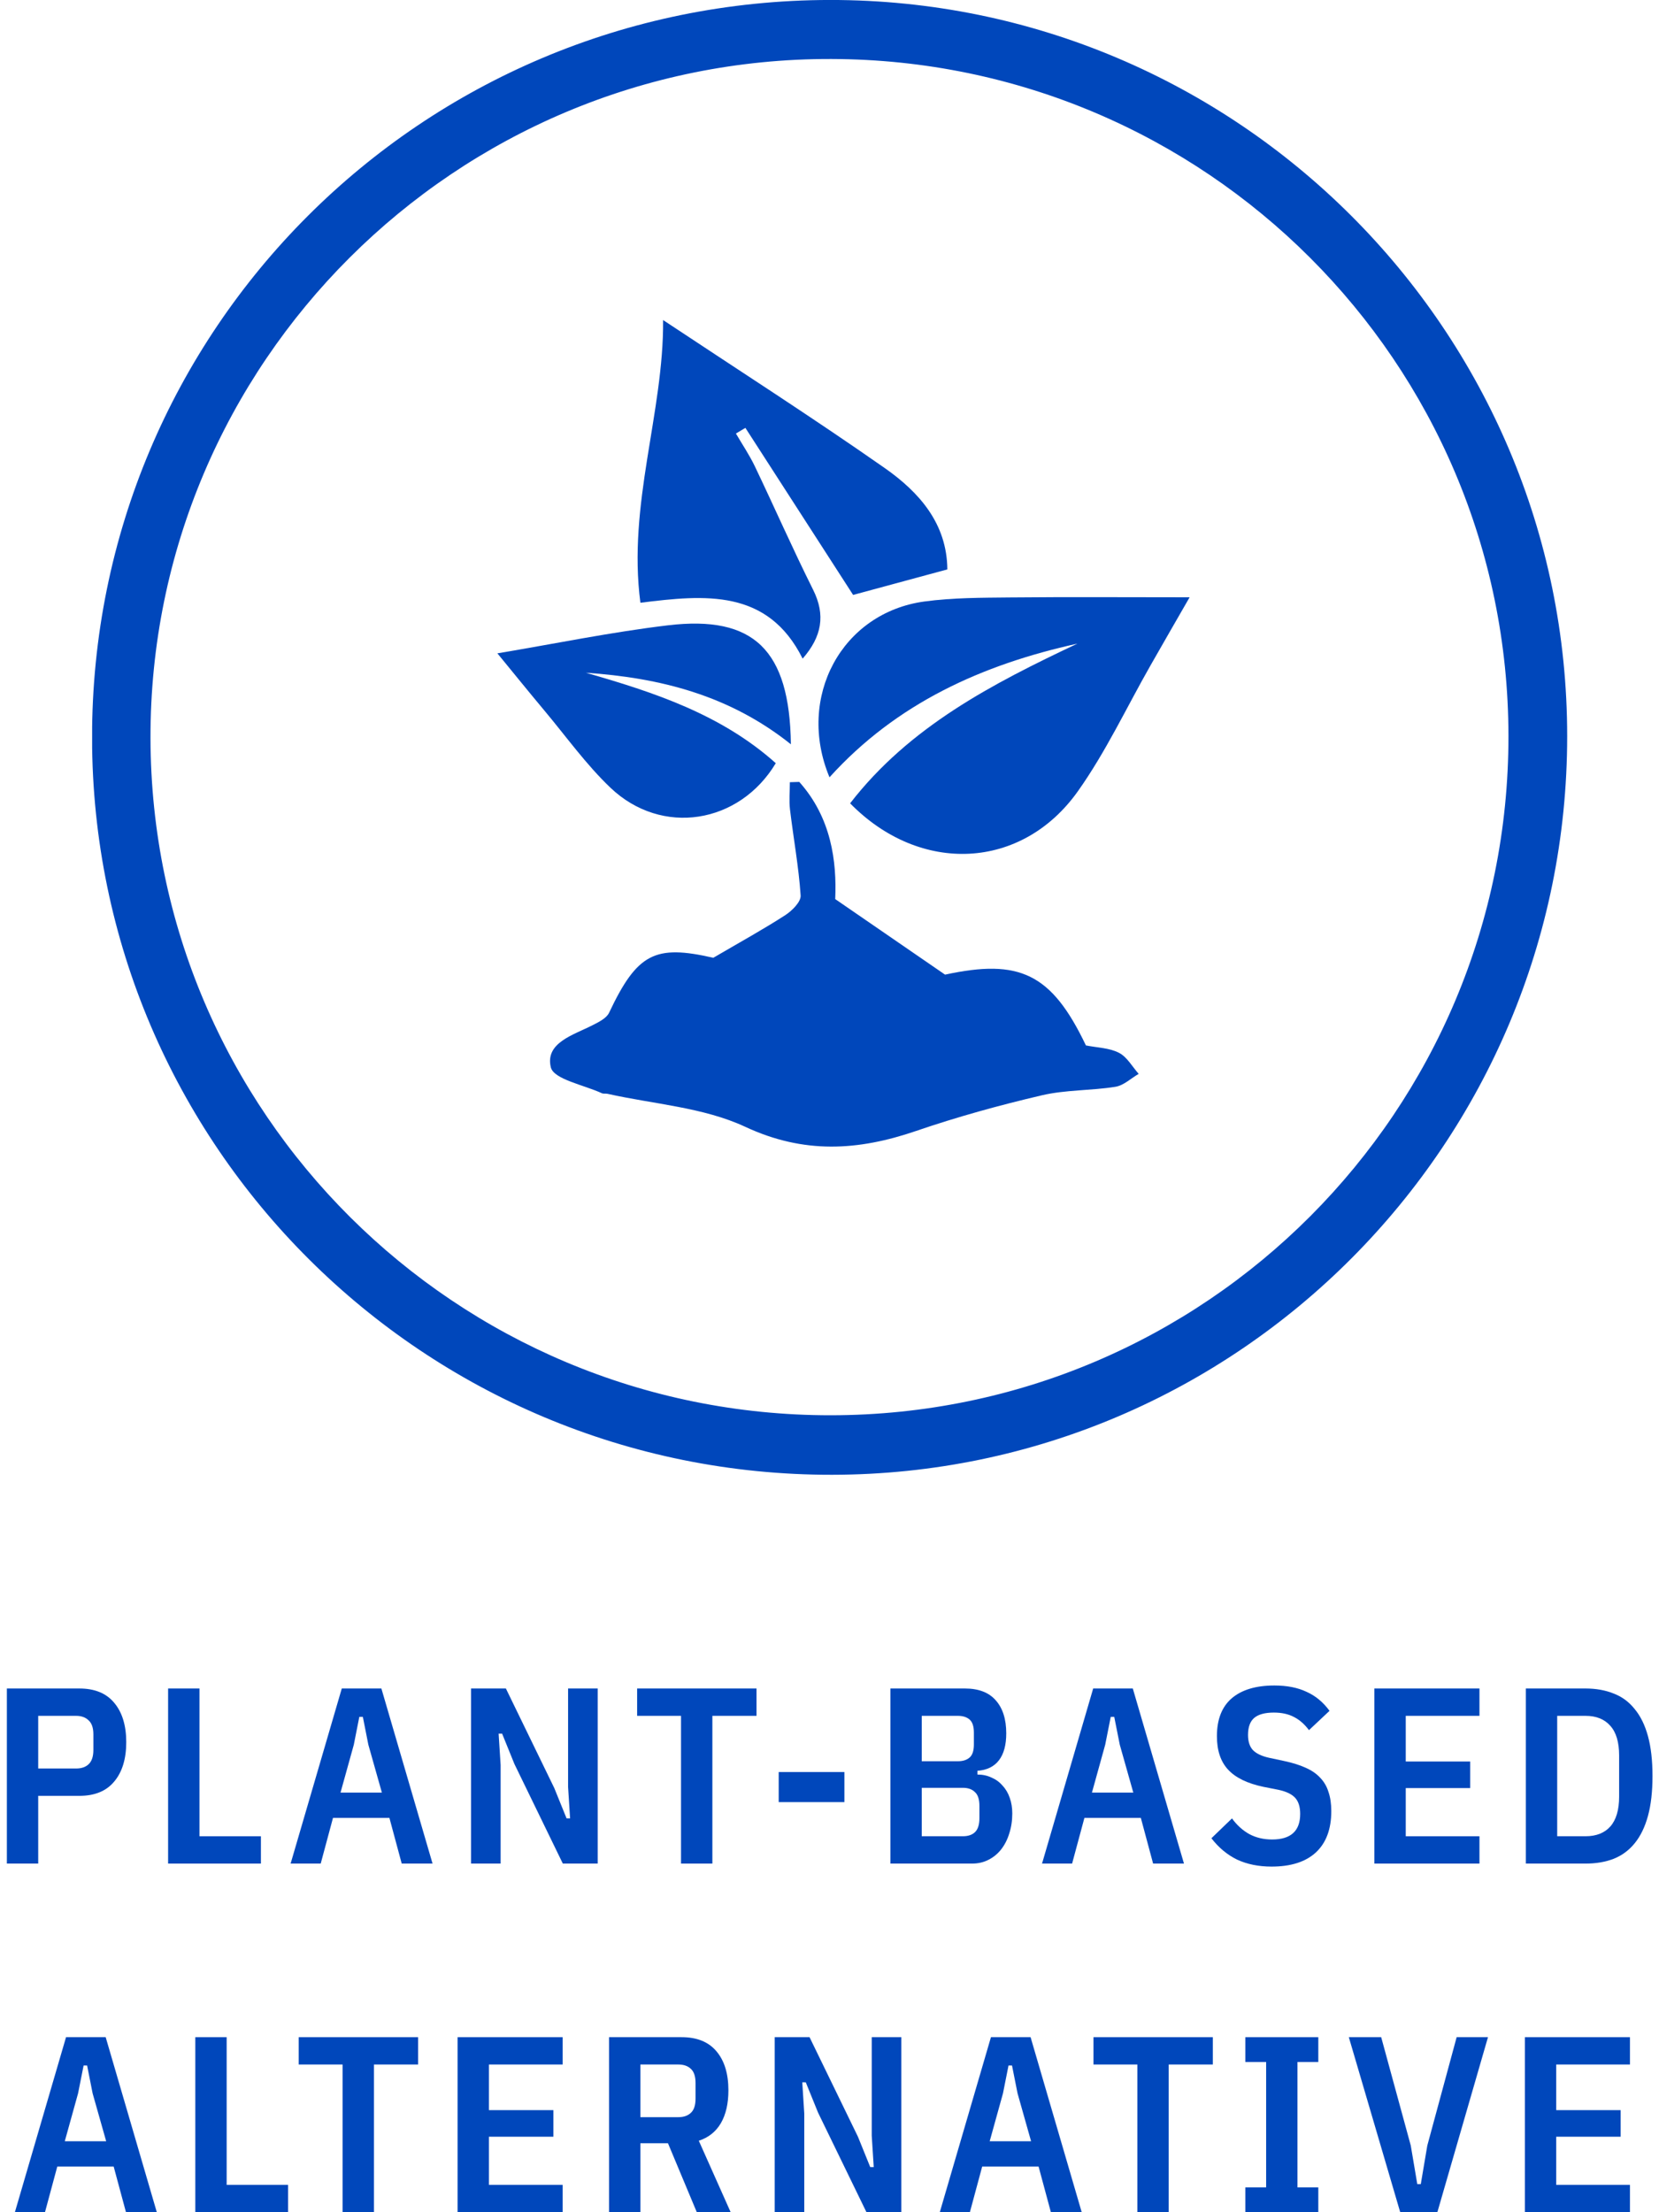 <svg xmlns="http://www.w3.org/2000/svg" fill="none" viewBox="0 0 63 84" height="84" width="63">
<g clip-path="url(#clip0_5951_30229)">
<path fill="#0047BB" d="M31.524 -0.001C46.961 -0.012 59.516 12.526 59.513 27.955C59.513 43.417 47.011 55.977 31.601 55.999C16.097 56.021 3.518 43.502 3.496 28.032C3.474 12.537 15.998 0.01 31.524 -0.001ZM31.554 53.739C45.791 53.725 57.297 42.187 57.283 27.941C57.269 13.761 45.781 2.278 31.573 2.24C17.303 2.198 5.685 13.789 5.715 28.032C5.745 42.248 17.308 53.753 31.554 53.739Z"></path>
<path fill="#0047BB" d="M30.352 29.69C31.566 31.047 31.78 32.7 31.717 34.139C33.136 35.116 34.405 35.989 35.888 37.008C38.711 36.396 39.93 36.956 41.237 39.696C41.668 39.782 42.129 39.787 42.494 39.977C42.799 40.133 42.997 40.501 43.241 40.776C42.947 40.946 42.67 41.218 42.354 41.267C41.429 41.415 40.468 41.377 39.559 41.591C37.95 41.967 36.349 42.409 34.784 42.945C32.584 43.697 30.53 43.826 28.298 42.785C26.708 42.044 24.825 41.926 23.07 41.533C23.001 41.517 22.916 41.539 22.856 41.511C22.175 41.196 21.027 40.984 20.917 40.526C20.695 39.592 21.774 39.301 22.502 38.928C22.735 38.809 23.029 38.667 23.13 38.455C24.198 36.195 24.874 35.86 27.087 36.368C28.12 35.764 28.99 35.286 29.822 34.748C30.08 34.581 30.421 34.24 30.404 34.001C30.33 32.908 30.13 31.827 30 30.739C29.959 30.399 29.995 30.047 29.995 29.701C30.113 29.698 30.231 29.693 30.352 29.69Z"></path>
<path fill="#0047BB" d="M40.919 24.438C37.303 25.234 34.046 26.7 31.5 29.515C30.232 26.475 31.965 23.265 35.106 22.839C36.174 22.694 37.264 22.697 38.343 22.686C40.573 22.664 42.805 22.68 45.175 22.68C44.664 23.567 44.175 24.416 43.69 25.267C42.781 26.862 41.995 28.545 40.938 30.036C38.81 33.043 34.947 33.222 32.283 30.503C34.535 27.59 37.687 25.962 40.922 24.435L40.919 24.438Z"></path>
<path fill="#0047BB" d="M24.319 22.887C23.827 19.149 25.208 15.665 25.181 12.153C27.992 14.02 30.832 15.838 33.591 17.768C34.901 18.685 35.961 19.874 35.975 21.621C34.706 21.964 33.498 22.293 32.397 22.59C31.046 20.495 29.676 18.372 28.306 16.247C28.185 16.318 28.067 16.39 27.946 16.461C28.188 16.876 28.457 17.274 28.663 17.702C29.409 19.262 30.104 20.844 30.876 22.39C31.359 23.356 31.208 24.174 30.48 25.009C29.157 22.357 26.779 22.579 24.319 22.887Z"></path>
<path fill="#0047BB" d="M22.236 25.541C24.828 26.283 27.384 27.123 29.46 28.979C28.076 31.288 25.13 31.763 23.186 29.915C22.252 29.026 21.491 27.955 20.657 26.961C20.061 26.25 19.479 25.527 18.888 24.808C21.074 24.443 23.21 24.001 25.372 23.743C28.623 23.358 29.987 24.674 30.034 28.262C27.706 26.401 25.061 25.733 22.238 25.544L22.236 25.541Z"></path>
</g>
<path fill="#0047BB" d="M57.907 84V77.353H61.897V78.391H59.097V80.124H61.544V81.133H59.097V82.962H61.897V84H57.907Z"></path>
<path fill="#0047BB" d="M53.173 84L51.221 77.353H52.45L53.573 81.467L53.821 82.933H53.954L54.202 81.467L55.316 77.353H56.506L54.583 84H53.173Z"></path>
<path fill="#0047BB" d="M47.291 84V83.057H48.081V78.296H47.291V77.353H50.062V78.296H49.271V83.057H50.062V84H47.291Z"></path>
<path fill="#0047BB" d="M44.381 78.391V84H43.191V78.391H41.524V77.353H46.057V78.391H44.381Z"></path>
<path fill="#0047BB" d="M39.907 84L39.44 82.267H37.298L36.831 84H35.688L37.631 77.353H39.136L41.078 84H39.907ZM38.641 79.486L38.431 78.429H38.298L38.088 79.486L37.583 81.305H39.155L38.641 79.486Z"></path>
<path fill="#0047BB" d="M31.066 80.219L30.599 79.067H30.466L30.542 80.257V84H29.419V77.353H30.742L32.58 81.133L33.047 82.286H33.18L33.104 81.095V77.353H34.228V84H32.904L31.066 80.219Z"></path>
<path fill="#0047BB" d="M24.318 84H23.128V77.353H25.88C26.464 77.353 26.905 77.531 27.204 77.886C27.508 78.242 27.661 78.737 27.661 79.372C27.661 79.873 27.566 80.289 27.375 80.619C27.185 80.943 26.905 81.165 26.537 81.286L27.747 84H26.461L25.366 81.381H24.318V84ZM25.756 80.391C25.959 80.391 26.118 80.337 26.232 80.229C26.353 80.121 26.413 79.94 26.413 79.686V79.096C26.413 78.841 26.353 78.661 26.232 78.553C26.118 78.445 25.959 78.391 25.756 78.391H24.318V80.391H25.756Z"></path>
<path fill="#0047BB" d="M17.376 84V77.353H21.366V78.391H18.566V80.124H21.014V81.133H18.566V82.962H21.366V84H17.376Z"></path>
<path fill="#0047BB" d="M14.201 78.391V84H13.01V78.391H11.344V77.353H15.877V78.391H14.201Z"></path>
<path fill="#0047BB" d="M7.417 84V77.353H8.607V82.962H10.94V84H7.417Z"></path>
<path fill="#0047BB" d="M4.784 84L4.317 82.267H2.175L1.708 84H0.565L2.508 77.353H4.013L5.955 84H4.784ZM3.517 79.486L3.308 78.429H3.175L2.965 79.486L2.46 81.305H4.032L3.517 79.486Z"></path>
<path fill="#0047BB" d="M57.944 64.114H60.21C60.61 64.114 60.966 64.178 61.277 64.305C61.594 64.425 61.861 64.622 62.077 64.895C62.299 65.162 62.467 65.505 62.581 65.924C62.696 66.343 62.753 66.847 62.753 67.438C62.753 68.028 62.696 68.533 62.581 68.952C62.467 69.371 62.299 69.717 62.077 69.99C61.861 70.257 61.594 70.454 61.277 70.581C60.966 70.701 60.61 70.762 60.21 70.762H57.944V64.114ZM60.21 69.724C60.617 69.724 60.931 69.6 61.153 69.352C61.375 69.098 61.486 68.72 61.486 68.219V66.657C61.486 66.156 61.375 65.781 61.153 65.533C60.931 65.279 60.617 65.152 60.21 65.152H59.134V69.724H60.21Z"></path>
<path fill="#0047BB" d="M52.192 70.762V64.114H56.182V65.152H53.383V66.886H55.83V67.895H53.383V69.724H56.182V70.762H52.192Z"></path>
<path fill="#0047BB" d="M48.288 70.876C47.793 70.876 47.355 70.787 46.974 70.609C46.6 70.425 46.276 70.155 46.003 69.8L46.784 69.047C46.974 69.308 47.197 69.508 47.45 69.647C47.704 69.781 47.99 69.847 48.308 69.847C49.019 69.847 49.374 69.523 49.374 68.876C49.374 68.609 49.311 68.406 49.184 68.266C49.057 68.127 48.847 68.025 48.555 67.962L47.974 67.847C47.371 67.72 46.927 67.505 46.641 67.2C46.355 66.895 46.212 66.47 46.212 65.924C46.212 65.289 46.4 64.809 46.774 64.486C47.155 64.162 47.695 64 48.393 64C48.869 64 49.276 64.079 49.612 64.238C49.955 64.391 50.247 64.632 50.488 64.962L49.708 65.695C49.542 65.473 49.355 65.308 49.146 65.2C48.936 65.086 48.679 65.028 48.374 65.028C48.038 65.028 47.79 65.095 47.631 65.228C47.473 65.362 47.393 65.578 47.393 65.876C47.393 66.124 47.454 66.314 47.574 66.448C47.701 66.581 47.904 66.679 48.184 66.743L48.765 66.867C49.089 66.936 49.361 67.022 49.584 67.124C49.812 67.225 49.996 67.352 50.136 67.505C50.282 67.657 50.387 67.838 50.45 68.047C50.52 68.251 50.555 68.492 50.555 68.771C50.555 69.457 50.358 69.981 49.965 70.343C49.577 70.698 49.019 70.876 48.288 70.876Z"></path>
<path fill="#0047BB" d="M43.789 70.762L43.323 69.028H41.18L40.713 70.762H39.571L41.513 64.114H43.018L44.961 70.762H43.789ZM42.523 66.248L42.313 65.191H42.18L41.97 66.248L41.466 68.067H43.037L42.523 66.248Z"></path>
<path fill="#0047BB" d="M33.812 64.114H36.641C37.161 64.114 37.552 64.263 37.812 64.562C38.079 64.86 38.212 65.279 38.212 65.819C38.212 66.257 38.12 66.597 37.936 66.838C37.752 67.079 37.479 67.213 37.117 67.238V67.381C37.314 67.381 37.491 67.419 37.65 67.495C37.815 67.565 37.955 67.666 38.069 67.8C38.19 67.927 38.282 68.082 38.345 68.266C38.409 68.444 38.441 68.641 38.441 68.857C38.441 69.13 38.403 69.384 38.326 69.619C38.257 69.847 38.155 70.047 38.022 70.219C37.888 70.39 37.726 70.523 37.536 70.619C37.352 70.714 37.142 70.762 36.907 70.762H33.812V64.114ZM35.003 69.724H36.565C36.761 69.724 36.914 69.673 37.022 69.571C37.136 69.463 37.193 69.285 37.193 69.038V68.571C37.193 68.324 37.136 68.149 37.022 68.047C36.914 67.939 36.761 67.885 36.565 67.885H35.003V69.724ZM35.003 66.876H36.374C36.565 66.876 36.714 66.829 36.822 66.733C36.93 66.638 36.983 66.473 36.983 66.238V65.79C36.983 65.555 36.93 65.39 36.822 65.295C36.714 65.2 36.565 65.152 36.374 65.152H35.003V66.876Z"></path>
<path fill="#0047BB" d="M29.571 68.428V67.286H32.066V68.428H29.571Z"></path>
<path fill="#0047BB" d="M27.052 65.152V70.762H25.862V65.152H24.195V64.114H28.728V65.152H27.052Z"></path>
<path fill="#0047BB" d="M19.535 66.981L19.068 65.829H18.935L19.011 67.019V70.762H17.887V64.114H19.211L21.049 67.895L21.516 69.047H21.649L21.573 67.857V64.114H22.697V70.762H21.373L19.535 66.981Z"></path>
<path fill="#0047BB" d="M15.255 70.762L14.788 69.028H12.645L12.179 70.762H11.036L12.979 64.114H14.483L16.426 70.762H15.255ZM13.988 66.248L13.779 65.191H13.645L13.436 66.248L12.931 68.067H14.502L13.988 66.248Z"></path>
<path fill="#0047BB" d="M6.384 70.762V64.114H7.575V69.724H9.908V70.762H6.384Z"></path>
<path fill="#0047BB" d="M0.261 70.762V64.114H3.013C3.597 64.114 4.038 64.295 4.337 64.657C4.641 65.019 4.794 65.517 4.794 66.152C4.794 66.787 4.641 67.286 4.337 67.647C4.038 68.009 3.597 68.19 3.013 68.19H1.451V70.762H0.261ZM1.451 67.152H2.889C3.092 67.152 3.251 67.098 3.365 66.99C3.486 66.876 3.546 66.695 3.546 66.448V65.857C3.546 65.609 3.486 65.432 3.365 65.324C3.251 65.21 3.092 65.152 2.889 65.152H1.451V67.152Z"></path>
<defs>
<clipPath id="clip0_5951_30229">
<rect transform="translate(3.499)" fill="white" height="56" width="56.017"></rect>
</clipPath>
</defs>
</svg>
